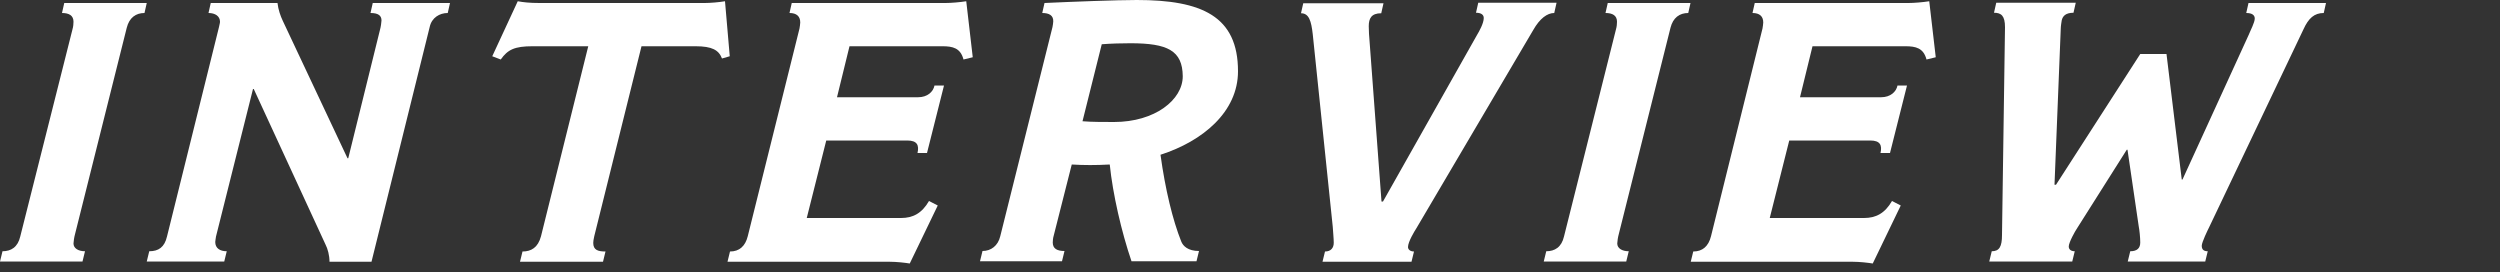 <?xml version="1.0" encoding="utf-8"?>
<!-- Generator: Adobe Illustrator 27.0.1, SVG Export Plug-In . SVG Version: 6.00 Build 0)  -->
<svg version="1.1" id="レイヤー_1" xmlns="http://www.w3.org/2000/svg" xmlns:xlink="http://www.w3.org/1999/xlink" x="0px"
	 y="0px" viewBox="0 0 1000 109" style="enable-background:new 0 0 1000 109;" xml:space="preserve">
<rect x="0" y="0" width="1000" height="109" fill="#333333" stroke="none"/>
<style type="text/css">
	.st0{display:none;}
	.st1{display:inline;}
	.st2{fill:#FFFFFF;}
</style>
<g class="st0">
	<g class="st1">
		<path class="st2" d="M87,26.6l-4,1c-2.2-6.1-12.3-11.1-26.3-11.1c-9.6,0-19.5,5-19.5,11.4c0,5.3,2.2,8.1,8.6,10.9l16.1,6.9
			c9.3,4,17.1,10.5,17.1,26.5c0,19.5-17.7,36.1-49.2,36.1c-10.5,0-18-3.1-22.6-3.1c-1.3,0-3.1,0.4-4.9,1L0,77.9L4.7,77
			c1,6.6,6.6,14.5,26,14.5c16.6,0,25.9-8.4,25.9-14.9c0-6.5-3.8-9.5-9.9-12.1l-13.9-6.1c-9.2-4-17.7-10-17.7-26.2
			C15.1,13.9,32.8,0,57.8,0c8,0,18.5,2.1,23.9,2.1c1,0,1.9-0.4,3.4-0.9L87,26.6z"/>
		<path class="st2" d="M207,23.6l-3.1,0.9c-1.3-3.4-4-4.9-10.6-4.9h-21.6l-18.9,76c-0.3,1.3-0.4,2.1-0.4,2.7c0,2.8,1.9,3.4,4.9,3.4
			l-1,4.1H123l1-4.1c3.5,0,6.2-1.6,7.4-6.1l18.9-76H128c-7.1,0-9.9,1.3-12.7,5.3l-3.4-1.3l10.2-22c2.2,0.4,4.7,0.7,8.7,0.7h66.1
			c2.1,0,5.8-0.3,8.1-0.7L207,23.6z"/>
		<path class="st2" d="M327.2,2.4l-1,4c-3.4,0-6.1,1.8-7.1,6.1l-16.8,67.5c-1,4.3-0.9,7.8-0.9,10c-14.3,10.9-25.3,18-47.9,18
			c-16.7,0-28.1-5.6-38.9-17.7c1.2-2.2,2.7-5.8,3.7-10L235,13.2c0.3-1,0.6-2.2,0.6-3c0-3-1.8-3.8-4.7-3.8l1-4h33l-1,4
			c-3.7,0-6.1,1.8-7.4,6.8l-15.7,62.5c-0.3,1-0.4,2.1-0.4,3c0,6.8,6.1,11.2,18.2,11.2c12.9,0,22-6.8,23.8-13.9l15.8-63.2
			c0.1-0.9,0.4-2.1,0.4-2.7c0.1-3-1.6-3.7-4.6-3.7l1-4H327.2z"/>
		<path class="st2" d="M368.4,107c-13.3,0-33.1-0.6-41.8-1.2l1-4.1c3.4,0,6.1-1.8,6.9-5.5l21-83.9c0.3-1,0.4-1.9,0.4-2.7
			c0-2.7-1.8-3.3-4.6-3.3l0.9-4c10-0.4,23.8-1,39.9-1c31.2,0,46.4,17.7,46.4,39.5C438.6,77,415.2,107,368.4,107z M386.7,18.6
			c-4.4,0-8.7,0.1-11.2,0.3l-17.4,70.5c3.1,0.3,6.9,0.3,10.9,0.3c32.2,0,47.6-25.1,47.6-48.9C416.6,26,403.9,18.6,386.7,18.6z"/>
		<path class="st2" d="M548.1,24.1l-3.7,0.9c-1.2-4.6-4.3-5.3-8.4-5.3h-37.2l-5,20.4h32.4c3.8,0,6.1-2.2,6.6-4.7h3.8l-6.8,27h-3.8
			c0.7-3.1-0.1-5-4.1-5h-32.4l-7.8,31h37.7c4.7,0,8.3-1.8,11.2-6.8l3.5,1.8l-11.2,23.2c-1.8-0.3-5.2-0.7-8.1-0.7H450l1-4.1
			c3.7,0,6.1-2.1,7.1-6.1l20.7-83.1c0.1-0.9,0.3-1.6,0.3-2.4c0-2.5-1.5-3.8-4.3-3.8l0.9-4h61.5c2.1,0,5.8-0.3,8.3-0.7L548.1,24.1z"
			/>
		<path class="st2" d="M672.4,2.4l-0.9,4c-3.3,0-6.4,1.9-7.2,5.5l-23.3,94h-16.8c0-2.5-0.7-5.2-1.6-6.9l-28.7-62.2h-0.3l-14.6,59.1
			c-0.1,0.9-0.3,1.6-0.3,2.2c0,2.5,1.9,3.7,4.6,3.7l-1,4.1h-31l1-4.1c3.7,0,6.1-1.6,7.1-5.9L580,12c0.1-0.7,0.4-1.5,0.4-2.1
			c0-2.2-1.9-3.5-4.6-3.5l0.9-4h26.6c0.3,2.7,1.2,5.2,2.1,7.1l25.9,55h0.3L644.3,13c0.3-1,0.6-3.1,0.6-3.7c0-1.9-1.2-3-4.4-3l0.9-4
			H672.4z"/>
		<path class="st2" d="M784.2,23.6l-3.1,0.9c-1.3-3.4-4-4.9-10.6-4.9h-21.6l-18.9,76c-0.3,1.3-0.4,2.1-0.4,2.7
			c0,2.8,1.9,3.4,4.9,3.4l-1,4.1h-33.2l1-4.1c3.5,0,6.2-1.6,7.4-6.1l18.9-76h-22.3c-7.1,0-9.9,1.3-12.7,5.3l-3.4-1.3l10.2-22
			c2.2,0.4,4.7,0.7,8.7,0.7H774c2.1,0,5.8-0.3,8.1-0.7L784.2,23.6z"/>
		<path class="st2" d="M874.8,26.6l-4,1c-2.2-6.1-12.3-11.1-26.3-11.1c-9.6,0-19.5,5-19.5,11.4c0,5.3,2.2,8.1,8.6,10.9l16.1,6.9
			c9.3,4,17.1,10.5,17.1,26.5c0,19.5-17.7,36.1-49.2,36.1c-10.5,0-18-3.1-22.6-3.1c-1.3,0-3.1,0.4-4.9,1l-2.4-28.4l4.7-0.9
			c1,6.6,6.6,14.5,26,14.5c16.6,0,25.9-8.4,25.9-14.9c0-6.5-3.8-9.5-9.9-12.1l-13.9-6.1c-9.2-4-17.7-10-17.7-26.2
			c0-18.3,17.7-32.2,42.7-32.2c8,0,18.5,2.1,23.9,2.1c1,0,1.9-0.4,3.4-0.9L874.8,26.6z"/>
	</g>
</g>
<g>
	<g>
		<path class="st2" d="M58.7,1.2l-0.9,4c-3.5,0-6.1,1.9-7.1,5.9L30,93.7c-0.3,1-0.6,3-0.6,3.7c0,1.9,1.9,3.1,4.6,3.1l-1,4.1H0l1-4.1
			c3.4,0,6.1-1.6,7.1-5.9L29,11.7c0.3-1,0.4-2.2,0.4-3c0-2.5-1.8-3.5-4.6-3.5l0.9-4H58.7z"/>
		<path class="st2" d="M180,1.2l-0.9,4c-3.3,0-6.4,1.9-7.2,5.5l-23.3,94h-16.8c0-2.5-0.7-5.2-1.6-6.9l-28.7-62.2h-0.3L86.4,94.6
			c-0.1,0.9-0.3,1.6-0.3,2.2c0,2.5,1.9,3.7,4.6,3.7l-1,4.1h-31l1-4.1c3.7,0,6.1-1.6,7.1-5.9l20.8-83.8c0.1-0.7,0.4-1.5,0.4-2.1
			c0-2.2-1.9-3.5-4.6-3.5l0.9-4H111c0.3,2.7,1.2,5.2,2.1,7.1l25.9,55h0.3l12.7-51.4c0.3-1,0.6-3.1,0.6-3.7c0-1.9-1.2-3-4.4-3l0.9-4
			H180z"/>
		<path class="st2" d="M291.9,22.5l-3.1,0.9c-1.3-3.4-4-4.9-10.6-4.9h-21.6l-18.9,76c-0.3,1.3-0.4,2.1-0.4,2.7
			c0,2.8,1.9,3.4,4.9,3.4l-1,4.1h-33.2l1-4.1c3.5,0,6.2-1.6,7.4-6.1l18.9-76h-22.3c-7.1,0-9.9,1.3-12.7,5.3l-3.4-1.3l10.2-22
			c2.2,0.4,4.7,0.7,8.7,0.7h66.1c2.1,0,5.8-0.3,8.1-0.7L291.9,22.5z"/>
		<path class="st2" d="M389.1,22.9l-3.7,0.9c-1.2-4.6-4.3-5.3-8.4-5.3h-37.2l-5,20.4h32.4c3.8,0,6.1-2.2,6.6-4.7h3.8l-6.8,27h-3.8
			c0.7-3.1-0.1-5-4.1-5h-32.4l-7.8,31h37.7c4.7,0,8.3-1.8,11.2-6.8l3.5,1.8l-11.2,23.2c-1.8-0.3-5.2-0.7-8.1-0.7H291l1-4.1
			c3.7,0,6.1-2.1,7.1-6.1l20.7-83.1c0.1-0.9,0.3-1.6,0.3-2.4c0-2.5-1.5-3.8-4.3-3.8l0.9-4h61.5c2.1,0,5.8-0.3,8.3-0.7L389.1,22.9z"
			/>
		<path class="st2" d="M464.2,61.9c1.9,13.9,4.9,26.2,8.3,34.7c0.7,1.8,2.7,3.8,7.1,3.8l-1,4.1h-26c-4-11.7-7.5-26.9-8.7-38.7
			c-5.5,0.3-10.3,0.3-15.2,0l-7.2,28.4c-0.3,0.9-0.4,2.2-0.4,2.8c0,2.5,1.8,3.4,4.7,3.4l-1,4.1H392l1-4.1c3.4,0,6.2-2.1,7.1-5.9
			L421,10.8c0.1-0.7,0.3-1.6,0.3-2.2c0.1-2.4-1.6-3.4-4.4-3.4l0.9-4C428.4,0.7,446.9,0,454.7,0c25.9,0,40.5,6.4,40.5,28.5
			C495.2,44.8,481,56.5,464.2,61.9z M452.2,17.3c-3.4,0-7.7,0.1-11.5,0.4L433,48.5c3.4,0.3,8.9,0.3,12.6,0.3
			c16.4,0,27.5-8.9,27.5-18.3C473,20.2,467,17.3,452.2,17.3z"/>
		<path class="st2" d="M622.6,1.2l-0.9,4c-2.8,0-5.8,2.2-8.4,6.8l-46.8,79.4c-0.6,0.9-3.3,5.3-3.3,7.4c0,1,0.9,1.8,2.4,1.8l-1,4.1
			h-35.6l1-4.1c2.4,0,3.5-1.5,3.5-3.5c0-1.6-0.3-4.6-0.4-6.4l-8-77c-0.6-5.3-1.5-8.4-4.7-8.4l0.9-4h32.1l-0.9,4c-4,0-5,2.1-5,5.2
			c0,0.7,0.1,2.2,0.1,3l5,67.1h0.6L590.8,14c0.9-1.5,2.7-4.7,2.7-6.8c0-1.2-0.9-2.1-3.1-2.1l0.9-4H622.6z"/>
		<path class="st2" d="M676.2,1.2l-0.9,4c-3.5,0-6.1,1.9-7.1,5.9l-20.7,82.6c-0.3,1-0.6,3-0.6,3.7c0,1.9,1.9,3.1,4.6,3.1l-1,4.1h-33
			l1-4.1c3.4,0,6.1-1.6,7.1-5.9l20.8-82.9c0.3-1,0.4-2.2,0.4-3c0-2.5-1.8-3.5-4.6-3.5l0.9-4H676.2z"/>
		<path class="st2" d="M774.3,22.9l-3.7,0.9c-1.2-4.6-4.3-5.3-8.4-5.3H725l-5,20.4h32.4c3.8,0,6.1-2.2,6.6-4.7h3.8l-6.8,27h-3.8
			c0.7-3.1-0.1-5-4.1-5h-32.4l-7.8,31h37.7c4.7,0,8.3-1.8,11.2-6.8l3.5,1.8l-11.2,23.2c-1.8-0.3-5.2-0.7-8.1-0.7h-64.7l1-4.1
			c3.7,0,6.1-2.1,7.1-6.1L705,11.4c0.1-0.9,0.3-1.6,0.3-2.4c0-2.5-1.5-3.8-4.3-3.8l0.9-4h61.5c2.1,0,5.8-0.3,8.3-0.7L774.3,22.9z"/>
		<path class="st2" d="M930.4,1.2l-0.9,4c-3.8,0-6.1,2.1-8.1,6.5l-37.7,79.1c-0.6,1.2-3,6.1-3,7.5c0,1.6,0.9,2.2,2.4,2.2l-1,4.1h-31
			l1-4.1c2.8,0,4-1.3,4-3.5c0-1.9-0.3-4.9-0.6-6.4L851,59.9h-0.3l-19.8,31.3c-0.9,1.3-3.4,5.8-3.4,7.4c0,1,0.7,1.9,2.4,1.9l-1,4.1
			h-33.2l1-4.1c3,0,4.1-1.8,4.1-6.5l1.2-83.1c0-4.6-1.5-5.8-4.4-5.8l0.9-4h31.8l-0.9,4c-3.1,0-4.3,1.3-4.7,3
			c-0.1,0.6-0.4,2.4-0.4,3.4l-2.5,62.4h0.6l33.7-52.3h10.5l6.1,50.2h0.3l26.5-57.9c0.7-1.8,2.4-4.9,2.4-6.5c0-1.3-1-2.2-3.4-2.2
			l0.9-4H930.4z"/>
	</g>
</g>
<g class="st0">
	<g class="st1">
		<path class="st2" d="M95.8,52.2l-1,4.4c-3.1,0-5.5,1.2-6.5,5.3l-6.6,26.7c-1,4.4-0.9,7.1-0.9,8.3C67.8,104,59.6,108,38.3,108
			C15.7,108,0,90.4,0,66.5C0,29.1,26.9,0,65.5,0c10.3,0,13.4,1.6,19.4,1.6c2.5,0,5-0.6,6.5-1l2.2,25.7l-3.7,1
			c-3.5-6.8-6.4-9.5-25.1-9.5c-25.9,0-42.7,26-42.7,48c0,15.5,8.6,24.4,22.8,24.4c7.5,0,12.6-1.5,16.6-3.4l6.2-25
			c0.9-3.7-0.4-5.3-3.7-5.3l1-4.4H95.8z"/>
		<path class="st2" d="M178.2,63.1c1.9,13.9,4.9,26.2,8.3,34.7c0.7,1.8,2.7,3.8,7.1,3.8l-1,4.1h-26c-4-11.7-7.5-26.9-8.7-38.7
			c-5.5,0.3-10.3,0.3-15.2,0l-7.2,28.4c-0.3,0.9-0.4,2.2-0.4,2.8c0,2.5,1.8,3.4,4.7,3.4l-1,4.1h-32.5l1-4.1c3.4,0,6.2-2.1,7.1-5.9
			L135.1,12c0.1-0.7,0.3-1.6,0.3-2.2c0.1-2.4-1.6-3.4-4.4-3.4l0.9-4c10.6-0.4,29.1-1.2,36.9-1.2c25.9,0,40.5,6.4,40.5,28.5
			C209.3,46,195.1,57.6,178.2,63.1z M166.2,18.5c-3.4,0-7.7,0.1-11.5,0.4L147,49.7c3.4,0.3,8.9,0.3,12.6,0.3
			c16.4,0,27.5-8.9,27.5-18.3C187.1,21.4,181,18.5,166.2,18.5z"/>
		<path class="st2" d="M311.7,105.8h-32.2l1-4.1c4-0.3,4.7-2.2,4.7-4.9c0-0.6-0.1-1.3-0.1-2.1l-0.3-6.1c-5,1-13.9,1.8-20.4,1.8
			c-6.5,0-14.5-0.9-19.4-1.8l-3.5,6.6c-0.7,1.5-1.6,2.8-1.6,4c0,1.2,0.9,2.1,3.4,2.4l-1,4.1h-31.6l1-4.1c2.5,0,5-1.2,8.6-7.1
			l47.9-80.7c0.4-0.9,2.4-3.8,2.4-5.8c0-1-0.4-1.8-1.9-1.8l0.9-4h34.4l-0.9,4c-2.8,0-3.7,1.6-3.7,3.7c0,1.2,0.1,2.7,0.3,3.7
			l8.3,81.3c0.4,4.9,2.4,6.6,4.9,6.6L311.7,105.8z M280,25.4h-0.3l-25.3,46.3c4.3,0.9,9.5,1.5,14.5,1.5c4.9,0,10-0.6,14.5-1.5
			L280,25.4z"/>
		<path class="st2" d="M375.4,107c-13.3,0-33.1-0.6-41.8-1.2l1-4.1c3.4,0,6.1-1.8,6.9-5.5l21-83.9c0.3-1,0.4-1.9,0.4-2.7
			c0-2.7-1.8-3.3-4.6-3.3l0.9-4c10-0.4,23.8-1,39.9-1c31.2,0,46.4,17.7,46.4,39.5C445.5,77,422.2,107,375.4,107z M393.7,18.6
			c-4.4,0-8.7,0.1-11.2,0.3L365,89.4c3.1,0.3,6.9,0.3,10.9,0.3c32.2,0,47.6-25.1,47.6-48.9C423.5,26,410.8,18.6,393.7,18.6z"/>
		<path class="st2" d="M578,2.4l-1,4c-3.4,0-6.1,1.8-7.1,6.1L553,79.9c-1,4.3-0.9,7.8-0.9,10c-14.3,10.9-25.3,18-47.9,18
			c-16.7,0-28.1-5.6-38.9-17.7c1.2-2.2,2.7-5.8,3.7-10l16.7-67.1c0.3-1,0.6-2.2,0.6-3c0-3-1.8-3.8-4.7-3.8l1-4h33l-1,4
			c-3.7,0-6.1,1.8-7.4,6.8l-15.7,62.5c-0.3,1-0.4,2.1-0.4,3c0,6.8,6.1,11.2,18.2,11.2c12.9,0,22-6.8,23.8-13.9l15.8-63.2
			c0.1-0.9,0.4-2.1,0.4-2.7c0.1-3-1.6-3.7-4.6-3.7l1-4H578z"/>
		<path class="st2" d="M674.6,105.8h-32.2l1-4.1c4-0.3,4.7-2.2,4.7-4.9c0-0.6-0.1-1.3-0.1-2.1l-0.3-6.1c-5,1-13.9,1.8-20.4,1.8
			s-14.5-0.9-19.4-1.8l-3.5,6.6c-0.7,1.5-1.6,2.8-1.6,4c0,1.2,0.9,2.1,3.4,2.4l-1,4.1h-31.6l1-4.1c2.5,0,5-1.2,8.6-7.1L631,13.9
			c0.4-0.9,2.4-3.8,2.4-5.8c0-1-0.4-1.8-1.9-1.8l0.9-4h34.4l-0.9,4c-2.8,0-3.7,1.6-3.7,3.7c0,1.2,0.1,2.7,0.3,3.7l8.3,81.3
			c0.4,4.9,2.4,6.6,4.9,6.6L674.6,105.8z M643,25.4h-0.3l-25.3,46.3c4.3,0.9,9.5,1.5,14.5,1.5c4.9,0,10-0.6,14.5-1.5L643,25.4z"/>
		<path class="st2" d="M808.3,23.6l-3.1,0.9c-1.3-3.4-4-4.9-10.6-4.9H773l-18.9,76c-0.3,1.3-0.4,2.1-0.4,2.7c0,2.8,1.9,3.4,4.9,3.4
			l-1,4.1h-33.2l1-4.1c3.5,0,6.2-1.6,7.4-6.1l18.9-76h-22.3c-7.1,0-9.9,1.3-12.7,5.3l-3.4-1.3l10.2-22c2.2,0.4,4.7,0.7,8.7,0.7h66.1
			c2.1,0,5.8-0.3,8.1-0.7L808.3,23.6z"/>
		<path class="st2" d="M905.6,24.1l-3.7,0.9c-1.2-4.6-4.3-5.3-8.4-5.3h-37.2l-5,20.4h32.4c3.8,0,6.1-2.2,6.6-4.7h3.8l-6.8,27h-3.8
			c0.7-3.1-0.1-5-4.1-5h-32.4l-7.8,31h37.7c4.7,0,8.3-1.8,11.2-6.8l3.5,1.8l-11.2,23.2c-1.8-0.3-5.2-0.7-8.1-0.7h-64.7l1-4.1
			c3.7,0,6.1-2.1,7.1-6.1l20.7-83.1c0.1-0.9,0.3-1.6,0.3-2.4c0-2.5-1.5-3.8-4.3-3.8l0.9-4h61.5c2.1,0,5.8-0.3,8.3-0.7L905.6,24.1z"
			/>
		<path class="st2" d="M1000,26.6l-4,1c-2.2-6.1-12.3-11.1-26.3-11.1c-9.6,0-19.5,5-19.5,11.4c0,5.3,2.2,8.1,8.6,10.9l16.1,6.9
			c9.3,4,17.1,10.5,17.1,26.5c0,19.5-17.7,36.1-49.2,36.1c-10.5,0-18-3.1-22.6-3.1c-1.3,0-3.1,0.4-4.9,1L913,77.9l4.7-0.9
			c1,6.6,6.6,14.5,26,14.5c16.6,0,25.9-8.4,25.9-14.9c0-6.5-3.8-9.5-9.9-12.1l-13.9-6.1c-9.2-4-17.7-10-17.7-26.2
			C928,13.9,945.8,0,970.7,0c8,0,18.5,2.1,23.9,2.1c1,0,1.9-0.4,3.4-0.9L1000,26.6z"/>
	</g>
</g>
</svg>
